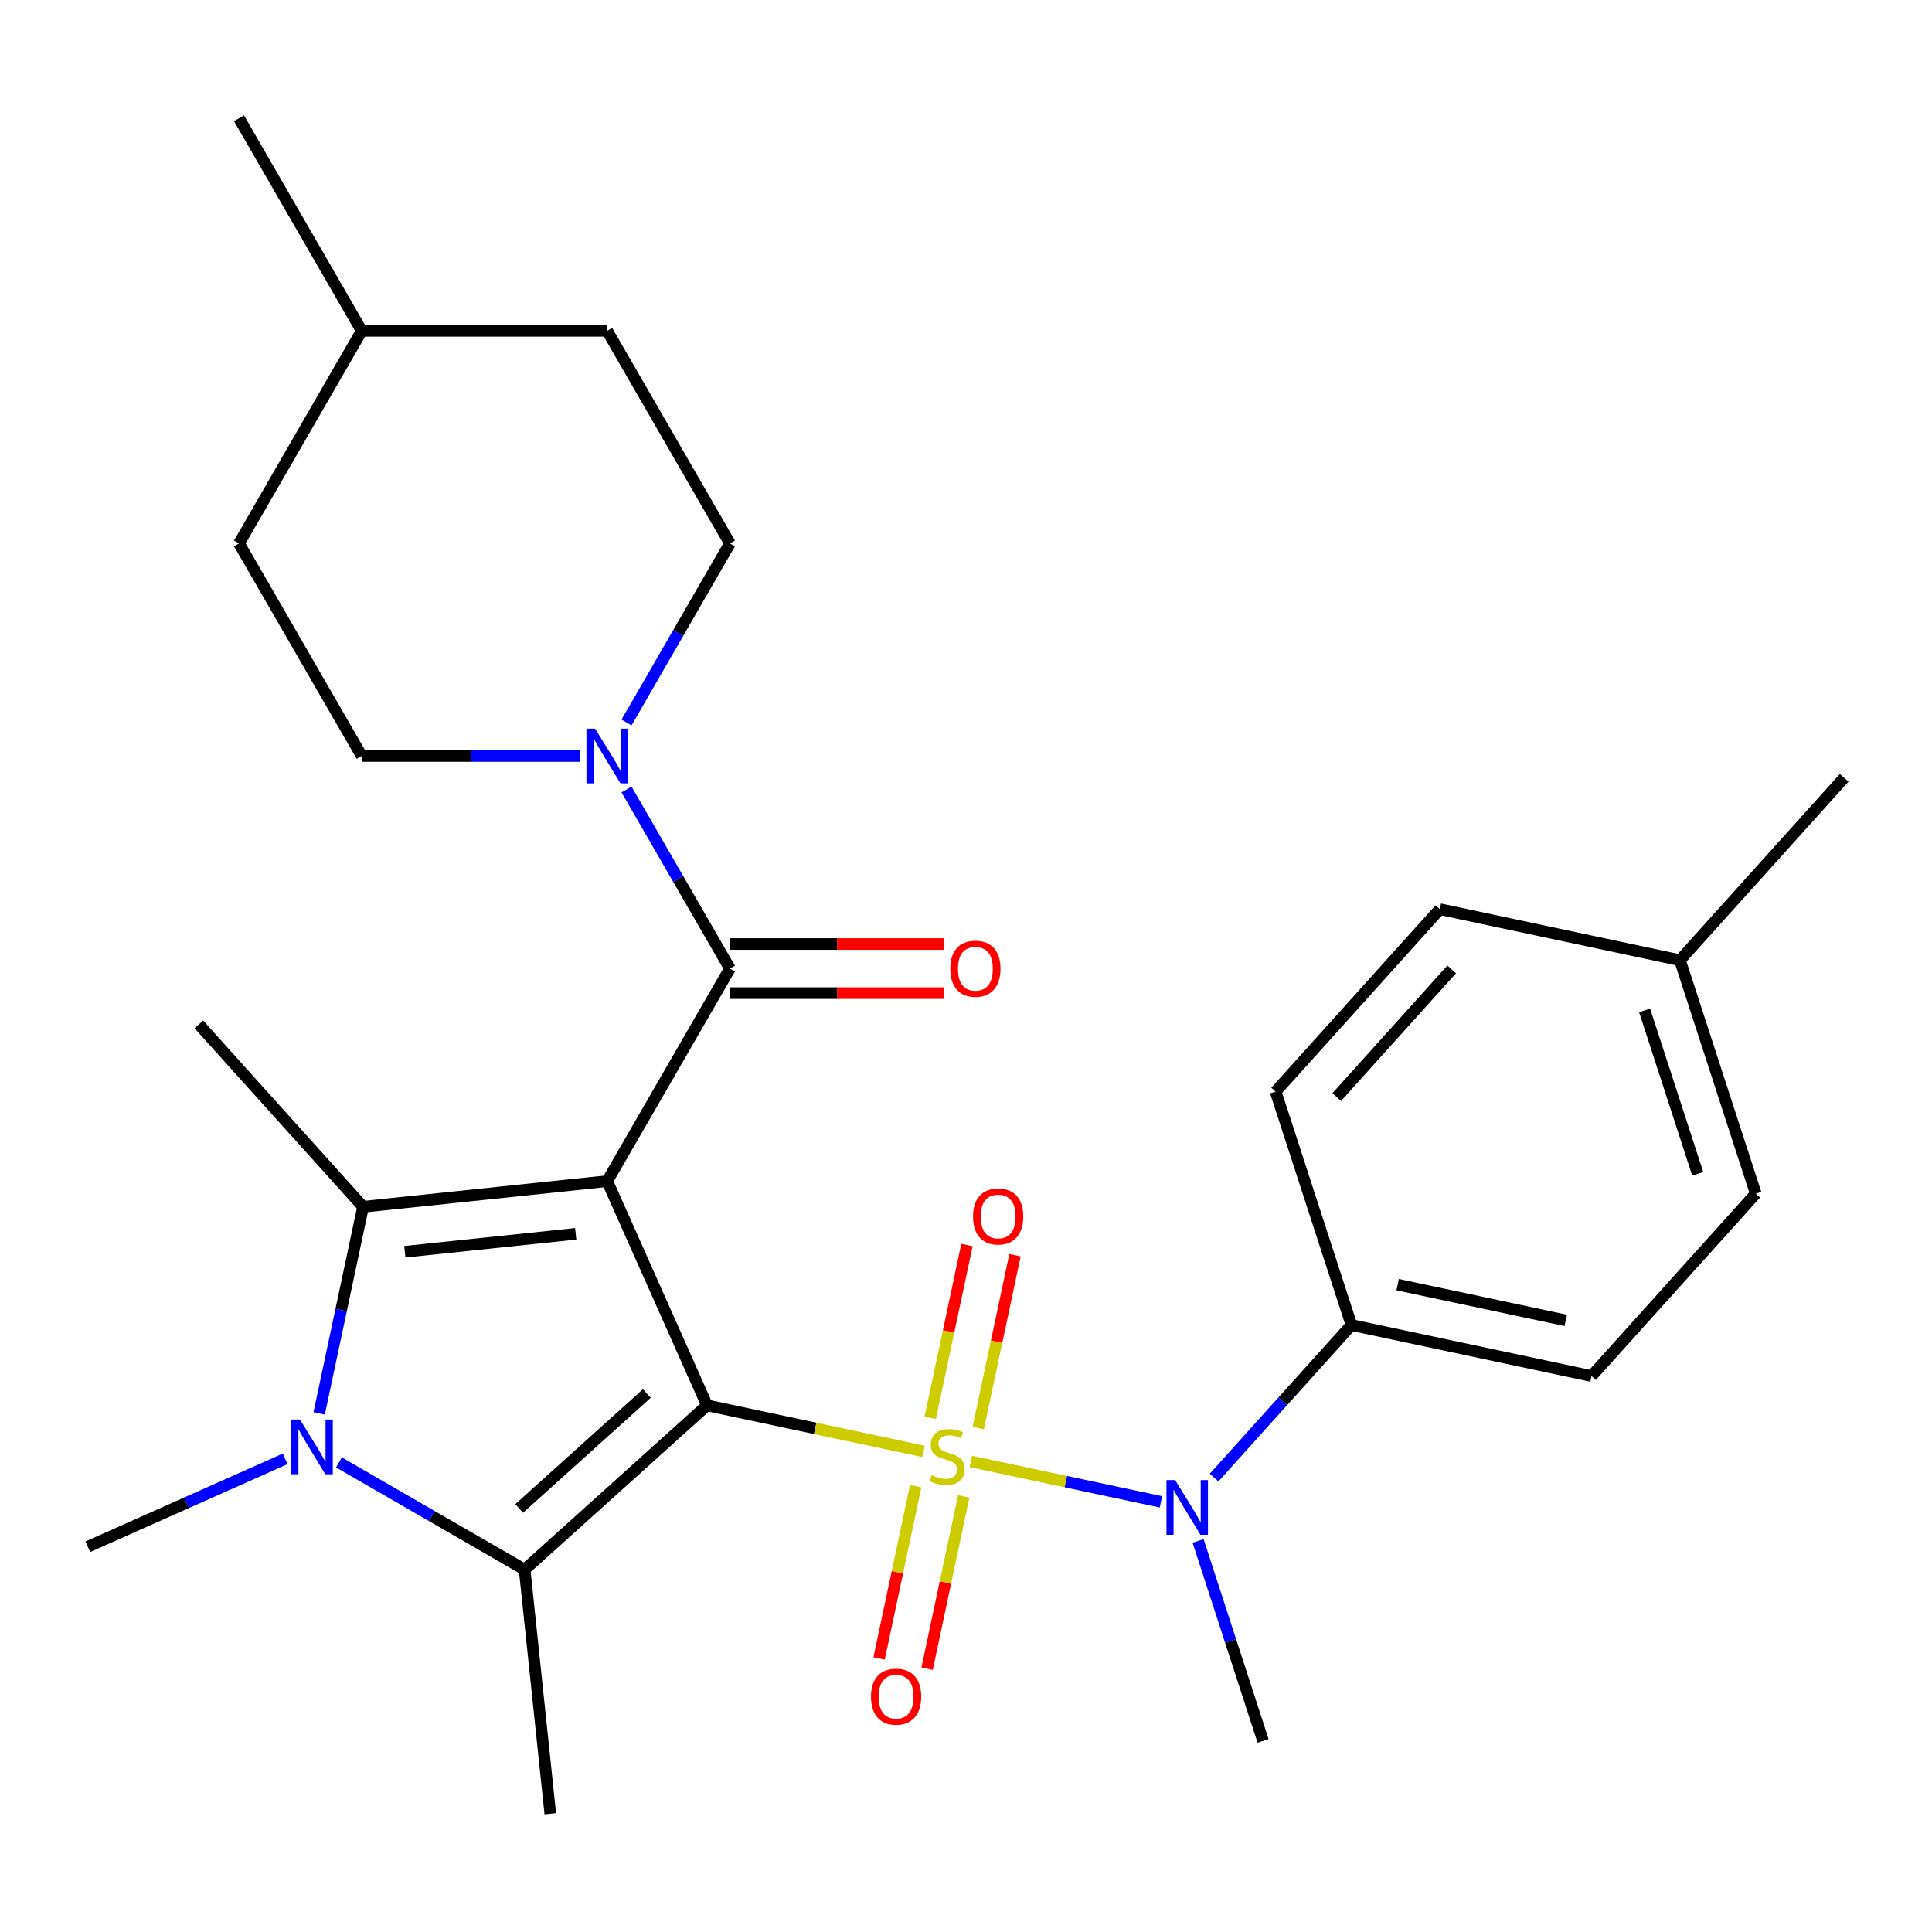<?xml version='1.0' encoding='iso-8859-1'?>
<svg version='1.1' baseProfile='full'
              xmlns='http://www.w3.org/2000/svg'
                      xmlns:rdkit='http://www.rdkit.org/xml'
                      xmlns:xlink='http://www.w3.org/1999/xlink'
                  xml:space='preserve'
width='1000px' height='1000px' viewBox='0 0 1000 1000'>
<!-- END OF HEADER -->
<rect style='opacity:1.0;fill:#FFFFFF;stroke:none' width='1000' height='1000' x='0' y='0'> </rect>
<path class='bond-0' d='M 365.959,727.416 L 421.966,739.321' style='fill:none;fill-rule:evenodd;stroke:#000000;stroke-width:6px;stroke-linecap:butt;stroke-linejoin:miter;stroke-opacity:1' />
<path class='bond-0' d='M 421.966,739.321 L 477.973,751.225' style='fill:none;fill-rule:evenodd;stroke:#CCCC00;stroke-width:6px;stroke-linecap:butt;stroke-linejoin:miter;stroke-opacity:1' />
<path class='bond-1' d='M 365.959,727.416 L 314.284,611.352' style='fill:none;fill-rule:evenodd;stroke:#000000;stroke-width:6px;stroke-linecap:butt;stroke-linejoin:miter;stroke-opacity:1' />
<path class='bond-2' d='M 365.959,727.416 L 271.544,812.427' style='fill:none;fill-rule:evenodd;stroke:#000000;stroke-width:6px;stroke-linecap:butt;stroke-linejoin:miter;stroke-opacity:1' />
<path class='bond-2' d='M 334.794,721.285 L 268.704,780.792' style='fill:none;fill-rule:evenodd;stroke:#000000;stroke-width:6px;stroke-linecap:butt;stroke-linejoin:miter;stroke-opacity:1' />
<path class='bond-6' d='M 502.486,756.436 L 551.692,766.895' style='fill:none;fill-rule:evenodd;stroke:#CCCC00;stroke-width:6px;stroke-linecap:butt;stroke-linejoin:miter;stroke-opacity:1' />
<path class='bond-6' d='M 551.692,766.895 L 600.898,777.354' style='fill:none;fill-rule:evenodd;stroke:#0000FF;stroke-width:6px;stroke-linecap:butt;stroke-linejoin:miter;stroke-opacity:1' />
<path class='bond-8' d='M 473.965,769.245 L 464.487,813.835' style='fill:none;fill-rule:evenodd;stroke:#CCCC00;stroke-width:6px;stroke-linecap:butt;stroke-linejoin:miter;stroke-opacity:1' />
<path class='bond-8' d='M 464.487,813.835 L 455.009,858.425' style='fill:none;fill-rule:evenodd;stroke:#FF0000;stroke-width:6px;stroke-linecap:butt;stroke-linejoin:miter;stroke-opacity:1' />
<path class='bond-8' d='M 498.819,774.528 L 489.341,819.118' style='fill:none;fill-rule:evenodd;stroke:#CCCC00;stroke-width:6px;stroke-linecap:butt;stroke-linejoin:miter;stroke-opacity:1' />
<path class='bond-8' d='M 489.341,819.118 L 479.863,863.708' style='fill:none;fill-rule:evenodd;stroke:#FF0000;stroke-width:6px;stroke-linecap:butt;stroke-linejoin:miter;stroke-opacity:1' />
<path class='bond-9' d='M 506.333,739.176 L 515.843,694.435' style='fill:none;fill-rule:evenodd;stroke:#CCCC00;stroke-width:6px;stroke-linecap:butt;stroke-linejoin:miter;stroke-opacity:1' />
<path class='bond-9' d='M 515.843,694.435 L 525.353,649.695' style='fill:none;fill-rule:evenodd;stroke:#FF0000;stroke-width:6px;stroke-linecap:butt;stroke-linejoin:miter;stroke-opacity:1' />
<path class='bond-9' d='M 481.479,733.893 L 490.989,689.152' style='fill:none;fill-rule:evenodd;stroke:#CCCC00;stroke-width:6px;stroke-linecap:butt;stroke-linejoin:miter;stroke-opacity:1' />
<path class='bond-9' d='M 490.989,689.152 L 500.499,644.412' style='fill:none;fill-rule:evenodd;stroke:#FF0000;stroke-width:6px;stroke-linecap:butt;stroke-linejoin:miter;stroke-opacity:1' />
<path class='bond-3' d='M 314.284,611.352 L 187.933,624.632' style='fill:none;fill-rule:evenodd;stroke:#000000;stroke-width:6px;stroke-linecap:butt;stroke-linejoin:miter;stroke-opacity:1' />
<path class='bond-3' d='M 297.987,638.615 L 209.541,647.911' style='fill:none;fill-rule:evenodd;stroke:#000000;stroke-width:6px;stroke-linecap:butt;stroke-linejoin:miter;stroke-opacity:1' />
<path class='bond-5' d='M 314.284,611.352 L 377.808,501.326' style='fill:none;fill-rule:evenodd;stroke:#000000;stroke-width:6px;stroke-linecap:butt;stroke-linejoin:miter;stroke-opacity:1' />
<path class='bond-4' d='M 271.544,812.427 L 223.489,784.683' style='fill:none;fill-rule:evenodd;stroke:#000000;stroke-width:6px;stroke-linecap:butt;stroke-linejoin:miter;stroke-opacity:1' />
<path class='bond-4' d='M 223.489,784.683 L 175.434,756.938' style='fill:none;fill-rule:evenodd;stroke:#0000FF;stroke-width:6px;stroke-linecap:butt;stroke-linejoin:miter;stroke-opacity:1' />
<path class='bond-18' d='M 271.544,812.427 L 284.824,938.778' style='fill:none;fill-rule:evenodd;stroke:#000000;stroke-width:6px;stroke-linecap:butt;stroke-linejoin:miter;stroke-opacity:1' />
<path class='bond-17' d='M 187.933,624.632 L 102.921,530.218' style='fill:none;fill-rule:evenodd;stroke:#000000;stroke-width:6px;stroke-linecap:butt;stroke-linejoin:miter;stroke-opacity:1' />
<path class='bond-28' d='M 187.933,624.632 L 176.568,678.1' style='fill:none;fill-rule:evenodd;stroke:#000000;stroke-width:6px;stroke-linecap:butt;stroke-linejoin:miter;stroke-opacity:1' />
<path class='bond-28' d='M 176.568,678.1 L 165.203,731.567' style='fill:none;fill-rule:evenodd;stroke:#0000FF;stroke-width:6px;stroke-linecap:butt;stroke-linejoin:miter;stroke-opacity:1' />
<path class='bond-16' d='M 147.602,755.099 L 96.528,777.839' style='fill:none;fill-rule:evenodd;stroke:#0000FF;stroke-width:6px;stroke-linecap:butt;stroke-linejoin:miter;stroke-opacity:1' />
<path class='bond-16' d='M 96.528,777.839 L 45.455,800.578' style='fill:none;fill-rule:evenodd;stroke:#000000;stroke-width:6px;stroke-linecap:butt;stroke-linejoin:miter;stroke-opacity:1' />
<path class='bond-7' d='M 377.808,501.326 L 351.05,454.981' style='fill:none;fill-rule:evenodd;stroke:#000000;stroke-width:6px;stroke-linecap:butt;stroke-linejoin:miter;stroke-opacity:1' />
<path class='bond-7' d='M 351.05,454.981 L 324.293,408.636' style='fill:none;fill-rule:evenodd;stroke:#0000FF;stroke-width:6px;stroke-linecap:butt;stroke-linejoin:miter;stroke-opacity:1' />
<path class='bond-11' d='M 377.808,514.031 L 433.243,514.031' style='fill:none;fill-rule:evenodd;stroke:#000000;stroke-width:6px;stroke-linecap:butt;stroke-linejoin:miter;stroke-opacity:1' />
<path class='bond-11' d='M 433.243,514.031 L 488.679,514.031' style='fill:none;fill-rule:evenodd;stroke:#FF0000;stroke-width:6px;stroke-linecap:butt;stroke-linejoin:miter;stroke-opacity:1' />
<path class='bond-11' d='M 377.808,488.622 L 433.243,488.622' style='fill:none;fill-rule:evenodd;stroke:#000000;stroke-width:6px;stroke-linecap:butt;stroke-linejoin:miter;stroke-opacity:1' />
<path class='bond-11' d='M 433.243,488.622 L 488.679,488.622' style='fill:none;fill-rule:evenodd;stroke:#FF0000;stroke-width:6px;stroke-linecap:butt;stroke-linejoin:miter;stroke-opacity:1' />
<path class='bond-10' d='M 628.417,764.79 L 663.964,725.31' style='fill:none;fill-rule:evenodd;stroke:#0000FF;stroke-width:6px;stroke-linecap:butt;stroke-linejoin:miter;stroke-opacity:1' />
<path class='bond-10' d='M 663.964,725.31 L 699.512,685.831' style='fill:none;fill-rule:evenodd;stroke:#000000;stroke-width:6px;stroke-linecap:butt;stroke-linejoin:miter;stroke-opacity:1' />
<path class='bond-24' d='M 620.133,797.581 L 636.947,849.328' style='fill:none;fill-rule:evenodd;stroke:#0000FF;stroke-width:6px;stroke-linecap:butt;stroke-linejoin:miter;stroke-opacity:1' />
<path class='bond-24' d='M 636.947,849.328 L 653.76,901.074' style='fill:none;fill-rule:evenodd;stroke:#000000;stroke-width:6px;stroke-linecap:butt;stroke-linejoin:miter;stroke-opacity:1' />
<path class='bond-12' d='M 324.293,373.964 L 351.05,327.619' style='fill:none;fill-rule:evenodd;stroke:#0000FF;stroke-width:6px;stroke-linecap:butt;stroke-linejoin:miter;stroke-opacity:1' />
<path class='bond-12' d='M 351.05,327.619 L 377.808,281.274' style='fill:none;fill-rule:evenodd;stroke:#000000;stroke-width:6px;stroke-linecap:butt;stroke-linejoin:miter;stroke-opacity:1' />
<path class='bond-13' d='M 300.368,391.3 L 243.802,391.3' style='fill:none;fill-rule:evenodd;stroke:#0000FF;stroke-width:6px;stroke-linecap:butt;stroke-linejoin:miter;stroke-opacity:1' />
<path class='bond-13' d='M 243.802,391.3 L 187.237,391.3' style='fill:none;fill-rule:evenodd;stroke:#000000;stroke-width:6px;stroke-linecap:butt;stroke-linejoin:miter;stroke-opacity:1' />
<path class='bond-14' d='M 699.512,685.831 L 823.783,712.245' style='fill:none;fill-rule:evenodd;stroke:#000000;stroke-width:6px;stroke-linecap:butt;stroke-linejoin:miter;stroke-opacity:1' />
<path class='bond-14' d='M 723.435,664.939 L 810.425,683.429' style='fill:none;fill-rule:evenodd;stroke:#000000;stroke-width:6px;stroke-linecap:butt;stroke-linejoin:miter;stroke-opacity:1' />
<path class='bond-15' d='M 699.512,685.831 L 660.252,565.001' style='fill:none;fill-rule:evenodd;stroke:#000000;stroke-width:6px;stroke-linecap:butt;stroke-linejoin:miter;stroke-opacity:1' />
<path class='bond-23' d='M 377.808,281.274 L 314.284,171.248' style='fill:none;fill-rule:evenodd;stroke:#000000;stroke-width:6px;stroke-linecap:butt;stroke-linejoin:miter;stroke-opacity:1' />
<path class='bond-21' d='M 187.237,391.3 L 123.713,281.274' style='fill:none;fill-rule:evenodd;stroke:#000000;stroke-width:6px;stroke-linecap:butt;stroke-linejoin:miter;stroke-opacity:1' />
<path class='bond-20' d='M 823.783,712.245 L 908.794,617.831' style='fill:none;fill-rule:evenodd;stroke:#000000;stroke-width:6px;stroke-linecap:butt;stroke-linejoin:miter;stroke-opacity:1' />
<path class='bond-19' d='M 660.252,565.001 L 745.263,470.587' style='fill:none;fill-rule:evenodd;stroke:#000000;stroke-width:6px;stroke-linecap:butt;stroke-linejoin:miter;stroke-opacity:1' />
<path class='bond-19' d='M 691.887,567.842 L 751.394,501.751' style='fill:none;fill-rule:evenodd;stroke:#000000;stroke-width:6px;stroke-linecap:butt;stroke-linejoin:miter;stroke-opacity:1' />
<path class='bond-22' d='M 745.263,470.587 L 869.534,497.002' style='fill:none;fill-rule:evenodd;stroke:#000000;stroke-width:6px;stroke-linecap:butt;stroke-linejoin:miter;stroke-opacity:1' />
<path class='bond-30' d='M 908.794,617.831 L 869.534,497.002' style='fill:none;fill-rule:evenodd;stroke:#000000;stroke-width:6px;stroke-linecap:butt;stroke-linejoin:miter;stroke-opacity:1' />
<path class='bond-30' d='M 878.739,607.558 L 851.257,522.978' style='fill:none;fill-rule:evenodd;stroke:#000000;stroke-width:6px;stroke-linecap:butt;stroke-linejoin:miter;stroke-opacity:1' />
<path class='bond-25' d='M 123.713,281.274 L 187.237,171.248' style='fill:none;fill-rule:evenodd;stroke:#000000;stroke-width:6px;stroke-linecap:butt;stroke-linejoin:miter;stroke-opacity:1' />
<path class='bond-26' d='M 869.534,497.002 L 954.545,402.587' style='fill:none;fill-rule:evenodd;stroke:#000000;stroke-width:6px;stroke-linecap:butt;stroke-linejoin:miter;stroke-opacity:1' />
<path class='bond-29' d='M 314.284,171.248 L 187.237,171.248' style='fill:none;fill-rule:evenodd;stroke:#000000;stroke-width:6px;stroke-linecap:butt;stroke-linejoin:miter;stroke-opacity:1' />
<path class='bond-27' d='M 187.237,171.248 L 123.713,61.222' style='fill:none;fill-rule:evenodd;stroke:#000000;stroke-width:6px;stroke-linecap:butt;stroke-linejoin:miter;stroke-opacity:1' />
<path  class='atom-1' d='M 482.23 763.55
Q 482.55 763.67, 483.87 764.23
Q 485.19 764.79, 486.63 765.15
Q 488.11 765.47, 489.55 765.47
Q 492.23 765.47, 493.79 764.19
Q 495.35 762.87, 495.35 760.59
Q 495.35 759.03, 494.55 758.07
Q 493.79 757.11, 492.59 756.59
Q 491.39 756.07, 489.39 755.47
Q 486.87 754.71, 485.35 753.99
Q 483.87 753.27, 482.79 751.75
Q 481.75 750.23, 481.75 747.67
Q 481.75 744.11, 484.15 741.91
Q 486.59 739.71, 491.39 739.71
Q 494.67 739.71, 498.39 741.27
L 497.47 744.35
Q 494.07 742.95, 491.51 742.95
Q 488.75 742.95, 487.23 744.11
Q 485.71 745.23, 485.75 747.19
Q 485.75 748.71, 486.51 749.63
Q 487.31 750.55, 488.43 751.07
Q 489.59 751.59, 491.51 752.19
Q 494.07 752.99, 495.59 753.79
Q 497.11 754.59, 498.19 756.23
Q 499.31 757.83, 499.31 760.59
Q 499.31 764.51, 496.67 766.63
Q 494.07 768.71, 489.71 768.71
Q 487.19 768.71, 485.27 768.15
Q 483.39 767.63, 481.15 766.71
L 482.23 763.55
' fill='#CCCC00'/>
<path  class='atom-5' d='M 155.258 734.743
L 164.538 749.743
Q 165.458 751.223, 166.938 753.903
Q 168.418 756.583, 168.498 756.743
L 168.498 734.743
L 172.258 734.743
L 172.258 763.063
L 168.378 763.063
L 158.418 746.663
Q 157.258 744.743, 156.018 742.543
Q 154.818 740.343, 154.458 739.663
L 154.458 763.063
L 150.778 763.063
L 150.778 734.743
L 155.258 734.743
' fill='#0000FF'/>
<path  class='atom-7' d='M 608.241 766.085
L 617.521 781.085
Q 618.441 782.565, 619.921 785.245
Q 621.401 787.925, 621.481 788.085
L 621.481 766.085
L 625.241 766.085
L 625.241 794.405
L 621.361 794.405
L 611.401 778.005
Q 610.241 776.085, 609.001 773.885
Q 607.801 771.685, 607.441 771.005
L 607.441 794.405
L 603.761 794.405
L 603.761 766.085
L 608.241 766.085
' fill='#0000FF'/>
<path  class='atom-8' d='M 308.024 377.14
L 317.304 392.14
Q 318.224 393.62, 319.704 396.3
Q 321.184 398.98, 321.264 399.14
L 321.264 377.14
L 325.024 377.14
L 325.024 405.46
L 321.144 405.46
L 311.184 389.06
Q 310.024 387.14, 308.784 384.94
Q 307.584 382.74, 307.224 382.06
L 307.224 405.46
L 303.544 405.46
L 303.544 377.14
L 308.024 377.14
' fill='#0000FF'/>
<path  class='atom-9' d='M 450.815 878.181
Q 450.815 871.381, 454.175 867.581
Q 457.535 863.781, 463.815 863.781
Q 470.095 863.781, 473.455 867.581
Q 476.815 871.381, 476.815 878.181
Q 476.815 885.061, 473.415 888.981
Q 470.015 892.861, 463.815 892.861
Q 457.575 892.861, 454.175 888.981
Q 450.815 885.101, 450.815 878.181
M 463.815 889.661
Q 468.135 889.661, 470.455 886.781
Q 472.815 883.861, 472.815 878.181
Q 472.815 872.621, 470.455 869.821
Q 468.135 866.981, 463.815 866.981
Q 459.495 866.981, 457.135 869.781
Q 454.815 872.581, 454.815 878.181
Q 454.815 883.901, 457.135 886.781
Q 459.495 889.661, 463.815 889.661
' fill='#FF0000'/>
<path  class='atom-10' d='M 503.644 629.64
Q 503.644 622.84, 507.004 619.04
Q 510.364 615.24, 516.644 615.24
Q 522.924 615.24, 526.284 619.04
Q 529.644 622.84, 529.644 629.64
Q 529.644 636.52, 526.244 640.44
Q 522.844 644.32, 516.644 644.32
Q 510.404 644.32, 507.004 640.44
Q 503.644 636.56, 503.644 629.64
M 516.644 641.12
Q 520.964 641.12, 523.284 638.24
Q 525.644 635.32, 525.644 629.64
Q 525.644 624.08, 523.284 621.28
Q 520.964 618.44, 516.644 618.44
Q 512.324 618.44, 509.964 621.24
Q 507.644 624.04, 507.644 629.64
Q 507.644 635.36, 509.964 638.24
Q 512.324 641.12, 516.644 641.12
' fill='#FF0000'/>
<path  class='atom-12' d='M 491.855 501.406
Q 491.855 494.606, 495.215 490.806
Q 498.575 487.006, 504.855 487.006
Q 511.135 487.006, 514.495 490.806
Q 517.855 494.606, 517.855 501.406
Q 517.855 508.286, 514.455 512.206
Q 511.055 516.086, 504.855 516.086
Q 498.615 516.086, 495.215 512.206
Q 491.855 508.326, 491.855 501.406
M 504.855 512.886
Q 509.175 512.886, 511.495 510.006
Q 513.855 507.086, 513.855 501.406
Q 513.855 495.846, 511.495 493.046
Q 509.175 490.206, 504.855 490.206
Q 500.535 490.206, 498.175 493.006
Q 495.855 495.806, 495.855 501.406
Q 495.855 507.126, 498.175 510.006
Q 500.535 512.886, 504.855 512.886
' fill='#FF0000'/>
</svg>
